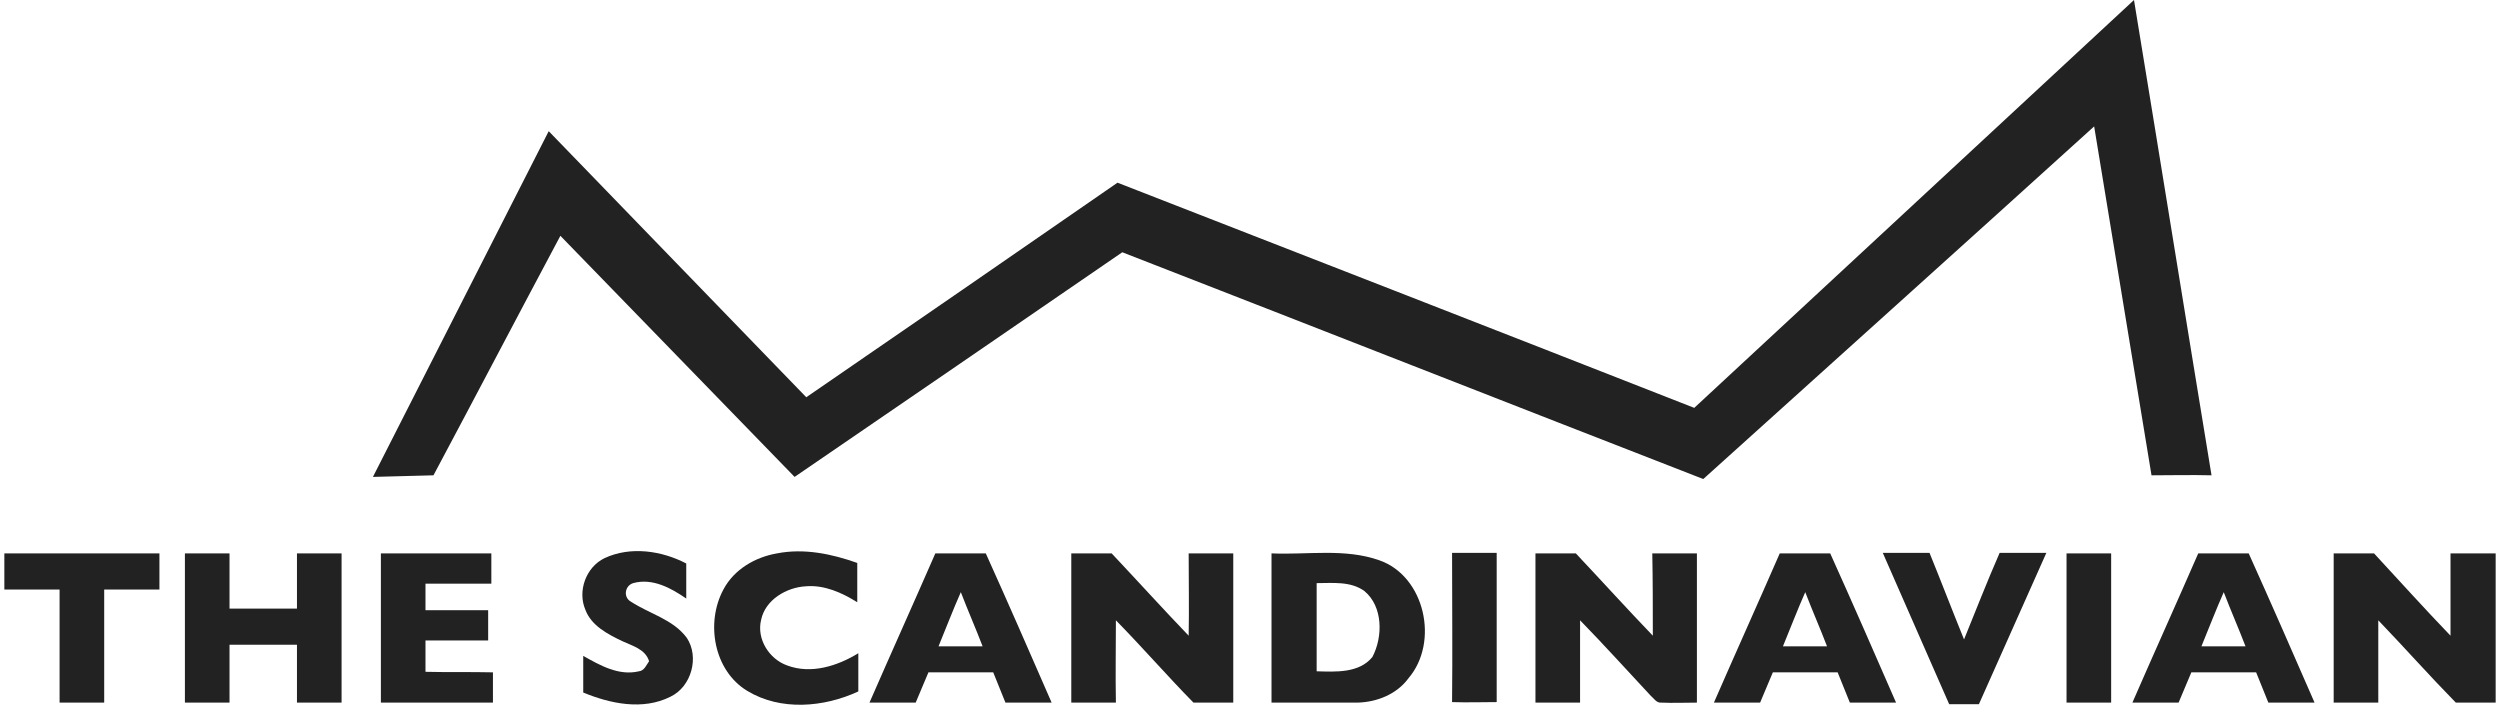 <svg width="215" height="61" viewBox="0 0 215 61" fill="none" xmlns="http://www.w3.org/2000/svg">
<path d="M177.722 60.425C179.001 60.425 180.28 60.425 181.559 60.425C181.559 56.132 181.559 51.884 181.559 47.591C180.28 47.591 179.001 47.591 177.722 47.591C177.722 51.839 177.722 56.132 177.722 60.425Z" fill="#222222"/>
<path d="M102.225 54.67C99.987 52.341 97.84 49.966 95.602 47.591C94.46 47.591 93.318 47.591 92.131 47.591C92.131 51.884 92.131 56.132 92.131 60.425C93.41 60.425 94.689 60.425 95.967 60.425C95.922 58.05 95.967 55.721 95.967 53.346C98.251 55.675 100.352 58.096 102.636 60.425C103.777 60.425 104.919 60.425 106.061 60.425C106.061 56.132 106.061 51.884 106.061 47.591C104.782 47.591 103.503 47.591 102.225 47.591C102.225 49.92 102.27 52.295 102.225 54.67Z" fill="#222222"/>
<path d="M54.268 51.748C53.583 51.383 53.72 50.378 54.451 50.149C56.095 49.693 57.694 50.56 59.018 51.474C59.018 50.469 59.018 49.464 59.018 48.459C56.917 47.363 54.223 46.952 51.985 48.003C50.386 48.779 49.655 50.834 50.34 52.433C50.843 53.803 52.259 54.534 53.492 55.128C54.36 55.539 55.502 55.813 55.821 56.863C55.593 57.183 55.41 57.685 54.953 57.731C53.218 58.142 51.619 57.229 50.158 56.407C50.158 57.457 50.158 58.508 50.158 59.558C52.487 60.517 55.273 61.111 57.648 59.923C59.475 59.056 60.16 56.498 59.064 54.854C57.877 53.255 55.867 52.798 54.268 51.748Z" fill="#222222"/>
<path d="M80.439 47.591C78.566 51.884 76.648 56.132 74.775 60.425C76.1 60.425 77.424 60.425 78.749 60.425C79.114 59.557 79.48 58.69 79.845 57.822C81.718 57.822 83.545 57.822 85.417 57.822C85.783 58.69 86.102 59.557 86.468 60.425C87.792 60.425 89.117 60.425 90.441 60.425C88.569 56.132 86.696 51.839 84.778 47.591C83.316 47.591 81.9 47.591 80.439 47.591ZM80.713 55.584C81.352 54.031 81.946 52.478 82.631 50.925C83.225 52.478 83.91 54.031 84.504 55.584C83.225 55.584 81.992 55.584 80.713 55.584Z" fill="#222222"/>
<path d="M0.374 50.697C1.973 50.697 3.525 50.697 5.124 50.697C5.124 53.94 5.124 57.182 5.124 60.425C6.403 60.425 7.682 60.425 8.961 60.425C8.961 57.182 8.961 53.94 8.961 50.697C10.559 50.697 12.112 50.697 13.711 50.697C13.711 49.646 13.711 48.642 13.711 47.591C9.28 47.591 4.804 47.591 0.374 47.591C0.374 48.596 0.374 49.646 0.374 50.697Z" fill="#222222"/>
<path d="M36.592 57.776C36.592 56.863 36.592 55.995 36.592 55.081C38.374 55.081 40.201 55.081 41.982 55.081C41.982 54.214 41.982 53.346 41.982 52.478C40.201 52.478 38.374 52.478 36.592 52.478C36.592 51.702 36.592 50.971 36.592 50.194C38.465 50.194 40.338 50.194 42.256 50.194C42.256 49.327 42.256 48.459 42.256 47.591C39.104 47.591 35.953 47.591 32.756 47.591C32.756 51.884 32.756 56.132 32.756 60.425C35.953 60.425 39.196 60.425 42.393 60.425C42.393 59.557 42.393 58.69 42.393 57.822C40.475 57.776 38.511 57.822 36.592 57.776Z" fill="#222222"/>
<path d="M25.539 52.341C23.621 52.341 21.657 52.341 19.739 52.341C19.739 50.742 19.739 49.19 19.739 47.591C18.46 47.591 17.181 47.591 15.902 47.591C15.902 51.884 15.902 56.132 15.902 60.425C17.181 60.425 18.46 60.425 19.739 60.425C19.739 58.781 19.739 57.091 19.739 55.447C21.657 55.447 23.621 55.447 25.539 55.447C25.539 57.091 25.539 58.781 25.539 60.425C26.818 60.425 28.097 60.425 29.376 60.425C29.376 56.132 29.376 51.884 29.376 47.591C28.097 47.591 26.818 47.591 25.539 47.591C25.539 49.144 25.539 50.742 25.539 52.341Z" fill="#222222"/>
<path d="M67.696 57.228C66.143 56.679 65.047 54.944 65.458 53.3C65.824 51.564 67.65 50.514 69.295 50.422C70.893 50.285 72.4 50.97 73.725 51.792C73.725 50.651 73.725 49.509 73.725 48.413C71.533 47.636 69.158 47.134 66.828 47.59C64.956 47.91 63.129 48.961 62.215 50.696C60.663 53.574 61.393 57.684 64.271 59.42C67.148 61.156 70.848 60.836 73.816 59.465C73.816 58.369 73.816 57.273 73.816 56.177C72.035 57.273 69.751 58.004 67.696 57.228Z" fill="#222222"/>
<path d="M210.744 47.591C210.744 49.966 210.744 52.295 210.744 54.67C208.506 52.341 206.36 49.966 204.167 47.591C203.026 47.591 201.884 47.591 200.696 47.591C200.696 51.884 200.696 56.132 200.696 60.425C201.975 60.425 203.254 60.425 204.533 60.425C204.533 58.05 204.533 55.721 204.533 53.346C206.771 55.675 208.917 58.096 211.201 60.425C212.343 60.425 213.485 60.425 214.627 60.425C214.627 56.132 214.627 51.884 214.627 47.591C213.302 47.591 212.023 47.591 210.744 47.591Z" fill="#222222"/>
<path d="M185.03 40.877C186.765 40.877 188.455 40.832 190.191 40.877C187.953 27.267 185.761 13.611 183.523 0C170.917 11.692 158.311 23.385 145.705 35.077C129.172 28.591 112.638 22.151 96.105 15.711C87.198 21.877 78.246 28.043 69.34 34.163C61.941 26.536 54.588 18.909 47.189 11.281C42.164 21.192 37.095 31.103 32.071 41.014C33.806 40.969 35.542 40.923 37.278 40.877C40.931 34.026 44.539 27.13 48.193 20.279C54.907 27.175 61.621 34.118 68.335 41.014C77.744 34.575 87.153 28.135 96.516 21.695C113.186 28.18 129.811 34.712 146.482 41.197C157.672 31.103 168.907 21.01 180.097 10.87C181.741 20.873 183.386 30.875 185.03 40.877Z" fill="#222222"/>
<path d="M189.049 47.591C187.177 51.884 185.258 56.132 183.386 60.425C184.71 60.425 186.035 60.425 187.359 60.425C187.725 59.557 188.09 58.69 188.455 57.822C190.328 57.822 192.155 57.822 194.028 57.822C194.393 58.69 194.713 59.557 195.078 60.425C196.403 60.425 197.727 60.425 199.052 60.425C197.179 56.132 195.306 51.839 193.388 47.591C191.881 47.591 190.465 47.591 189.049 47.591ZM189.323 55.584C189.963 54.031 190.556 52.478 191.242 50.925C191.835 52.478 192.52 54.031 193.114 55.584C191.835 55.584 190.556 55.584 189.323 55.584Z" fill="#222222"/>
<path d="M168.907 54.99C167.903 52.524 166.943 50.012 165.939 47.546C164.614 47.546 163.244 47.546 161.919 47.546C163.838 51.885 165.71 56.224 167.629 60.562C168.496 60.562 169.318 60.562 170.186 60.562C172.105 56.224 174.068 51.885 175.987 47.546C174.662 47.546 173.292 47.546 171.968 47.546C170.871 50.058 169.912 52.524 168.907 54.99Z" fill="#222222"/>
<path d="M153.059 47.591C151.186 51.884 149.268 56.132 147.396 60.425C148.72 60.425 150.045 60.425 151.369 60.425C151.734 59.557 152.1 58.69 152.465 57.822C154.338 57.822 156.165 57.822 158.037 57.822C158.403 58.69 158.722 59.557 159.088 60.425C160.412 60.425 161.737 60.425 163.061 60.425C161.189 56.132 159.316 51.839 157.398 47.591C155.891 47.591 154.475 47.591 153.059 47.591ZM153.333 55.584C153.972 54.031 154.566 52.478 155.251 50.925C155.845 52.478 156.53 54.031 157.124 55.584C155.845 55.584 154.566 55.584 153.333 55.584Z" fill="#222222"/>
<path d="M118.622 48.185C115.653 47.135 112.456 47.728 109.35 47.591C109.35 51.885 109.35 56.132 109.35 60.425C111.816 60.425 114.283 60.425 116.749 60.425C118.439 60.38 120.129 59.695 121.134 58.324C123.783 55.219 122.55 49.555 118.622 48.185ZM118.028 56.498C116.886 57.913 114.831 57.776 113.232 57.731C113.232 55.219 113.232 52.661 113.232 50.149C114.603 50.149 116.155 49.966 117.343 50.834C118.941 52.159 118.941 54.762 118.028 56.498Z" fill="#222222"/>
<path d="M124.878 60.38C126.157 60.425 127.436 60.38 128.715 60.38C128.715 56.087 128.715 51.839 128.715 47.546C127.436 47.546 126.157 47.546 124.878 47.546C124.878 51.839 124.924 56.132 124.878 60.38Z" fill="#222222"/>
<path d="M142.143 54.67C139.905 52.341 137.758 49.966 135.52 47.591C134.379 47.591 133.237 47.591 132.049 47.591C132.049 51.884 132.049 56.132 132.049 60.425C133.328 60.425 134.607 60.425 135.886 60.425C135.886 58.05 135.886 55.721 135.886 53.346C137.941 55.447 139.951 57.685 141.96 59.831C142.234 60.06 142.463 60.471 142.874 60.425C143.879 60.471 144.929 60.425 145.934 60.425C145.934 56.132 145.934 51.884 145.934 47.591C144.655 47.591 143.376 47.591 142.097 47.591C142.143 49.92 142.143 52.295 142.143 54.67Z" fill="#222222"/>
</svg>

